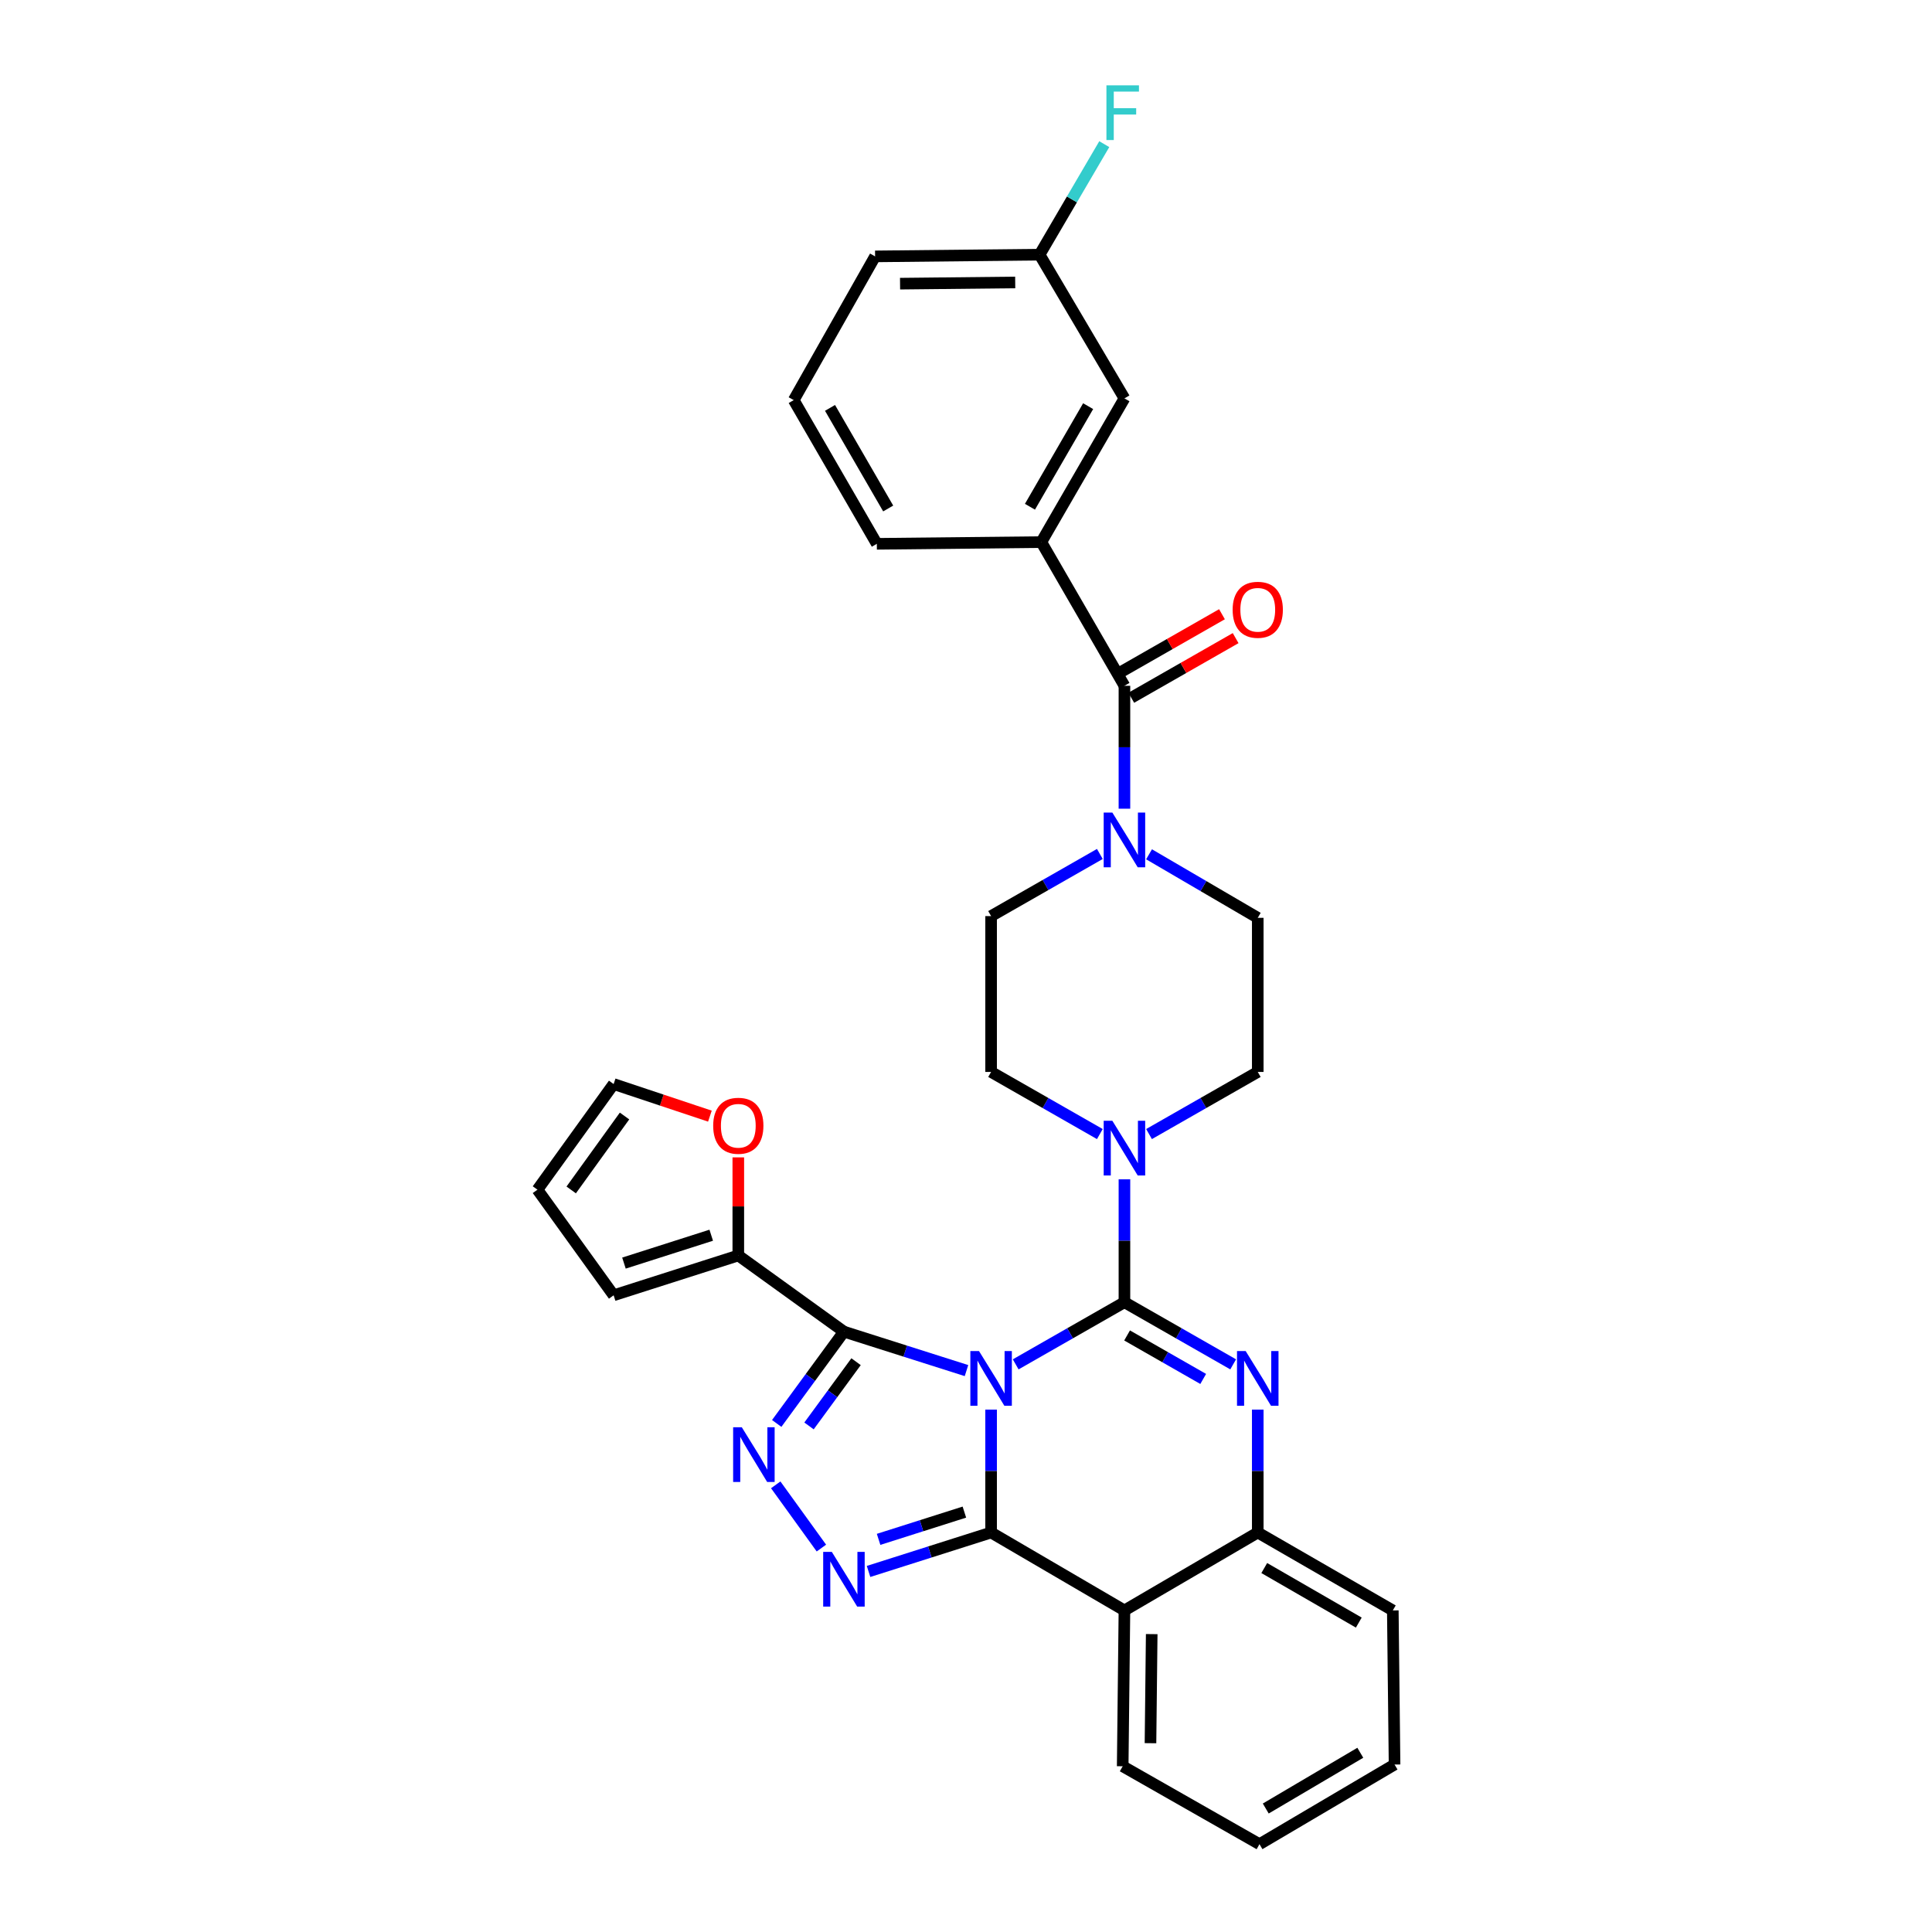 <?xml version='1.0' encoding='iso-8859-1'?>
<svg version='1.1' baseProfile='full'
              xmlns='http://www.w3.org/2000/svg'
                      xmlns:rdkit='http://www.rdkit.org/xml'
                      xmlns:xlink='http://www.w3.org/1999/xlink'
                  xml:space='preserve'
width='1000px' height='1000px' viewBox='0 0 1000 1000'>
<!-- END OF HEADER -->
<rect style='opacity:1.0;fill:#FFFFFF;stroke:none' width='1000' height='1000' x='0' y='0'> </rect>
<path class='bond-0' d='M 538.985,280.587 L 582.007,206.204' style='fill:none;fill-rule:evenodd;stroke:#000000;stroke-width:6px;stroke-linecap:butt;stroke-linejoin:miter;stroke-opacity:1' />
<path class='bond-0' d='M 533.102,262.294 L 563.218,210.226' style='fill:none;fill-rule:evenodd;stroke:#000000;stroke-width:6px;stroke-linecap:butt;stroke-linejoin:miter;stroke-opacity:1' />
<path class='bond-1' d='M 538.985,280.587 L 453.842,281.481' style='fill:none;fill-rule:evenodd;stroke:#000000;stroke-width:6px;stroke-linecap:butt;stroke-linejoin:miter;stroke-opacity:1' />
<path class='bond-2' d='M 538.985,280.587 L 582.007,354.97' style='fill:none;fill-rule:evenodd;stroke:#000000;stroke-width:6px;stroke-linecap:butt;stroke-linejoin:miter;stroke-opacity:1' />
<path class='bond-3' d='M 569.28,586.991 L 541.136,570.912' style='fill:none;fill-rule:evenodd;stroke:#0000FF;stroke-width:6px;stroke-linecap:butt;stroke-linejoin:miter;stroke-opacity:1' />
<path class='bond-3' d='M 541.136,570.912 L 512.992,554.833' style='fill:none;fill-rule:evenodd;stroke:#000000;stroke-width:6px;stroke-linecap:butt;stroke-linejoin:miter;stroke-opacity:1' />
<path class='bond-4' d='M 594.734,586.99 L 622.874,570.912' style='fill:none;fill-rule:evenodd;stroke:#0000FF;stroke-width:6px;stroke-linecap:butt;stroke-linejoin:miter;stroke-opacity:1' />
<path class='bond-4' d='M 622.874,570.912 L 651.014,554.833' style='fill:none;fill-rule:evenodd;stroke:#000000;stroke-width:6px;stroke-linecap:butt;stroke-linejoin:miter;stroke-opacity:1' />
<path class='bond-5' d='M 582.007,610.416 L 582.007,642.222' style='fill:none;fill-rule:evenodd;stroke:#0000FF;stroke-width:6px;stroke-linecap:butt;stroke-linejoin:miter;stroke-opacity:1' />
<path class='bond-5' d='M 582.007,642.222 L 582.007,674.028' style='fill:none;fill-rule:evenodd;stroke:#000000;stroke-width:6px;stroke-linecap:butt;stroke-linejoin:miter;stroke-opacity:1' />
<path class='bond-6' d='M 651.014,554.833 L 651.014,475.067' style='fill:none;fill-rule:evenodd;stroke:#000000;stroke-width:6px;stroke-linecap:butt;stroke-linejoin:miter;stroke-opacity:1' />
<path class='bond-7' d='M 651.014,475.067 L 622.88,458.624' style='fill:none;fill-rule:evenodd;stroke:#000000;stroke-width:6px;stroke-linecap:butt;stroke-linejoin:miter;stroke-opacity:1' />
<path class='bond-7' d='M 622.88,458.624 L 594.745,442.181' style='fill:none;fill-rule:evenodd;stroke:#0000FF;stroke-width:6px;stroke-linecap:butt;stroke-linejoin:miter;stroke-opacity:1' />
<path class='bond-8' d='M 569.28,442.009 L 541.136,458.09' style='fill:none;fill-rule:evenodd;stroke:#0000FF;stroke-width:6px;stroke-linecap:butt;stroke-linejoin:miter;stroke-opacity:1' />
<path class='bond-8' d='M 541.136,458.09 L 512.992,474.172' style='fill:none;fill-rule:evenodd;stroke:#000000;stroke-width:6px;stroke-linecap:butt;stroke-linejoin:miter;stroke-opacity:1' />
<path class='bond-9' d='M 582.007,418.582 L 582.007,386.776' style='fill:none;fill-rule:evenodd;stroke:#0000FF;stroke-width:6px;stroke-linecap:butt;stroke-linejoin:miter;stroke-opacity:1' />
<path class='bond-9' d='M 582.007,386.776 L 582.007,354.97' style='fill:none;fill-rule:evenodd;stroke:#000000;stroke-width:6px;stroke-linecap:butt;stroke-linejoin:miter;stroke-opacity:1' />
<path class='bond-10' d='M 585.542,361.156 L 612.552,345.724' style='fill:none;fill-rule:evenodd;stroke:#000000;stroke-width:6px;stroke-linecap:butt;stroke-linejoin:miter;stroke-opacity:1' />
<path class='bond-10' d='M 612.552,345.724 L 639.562,330.291' style='fill:none;fill-rule:evenodd;stroke:#FF0000;stroke-width:6px;stroke-linecap:butt;stroke-linejoin:miter;stroke-opacity:1' />
<path class='bond-10' d='M 578.472,348.783 L 605.482,333.35' style='fill:none;fill-rule:evenodd;stroke:#000000;stroke-width:6px;stroke-linecap:butt;stroke-linejoin:miter;stroke-opacity:1' />
<path class='bond-10' d='M 605.482,333.35 L 632.492,317.918' style='fill:none;fill-rule:evenodd;stroke:#FF0000;stroke-width:6px;stroke-linecap:butt;stroke-linejoin:miter;stroke-opacity:1' />
<path class='bond-11' d='M 582.007,206.204 L 538.09,131.813' style='fill:none;fill-rule:evenodd;stroke:#000000;stroke-width:6px;stroke-linecap:butt;stroke-linejoin:miter;stroke-opacity:1' />
<path class='bond-12' d='M 538.09,131.813 L 554.83,103.213' style='fill:none;fill-rule:evenodd;stroke:#000000;stroke-width:6px;stroke-linecap:butt;stroke-linejoin:miter;stroke-opacity:1' />
<path class='bond-12' d='M 554.83,103.213 L 571.57,74.614' style='fill:none;fill-rule:evenodd;stroke:#33CCCC;stroke-width:6px;stroke-linecap:butt;stroke-linejoin:miter;stroke-opacity:1' />
<path class='bond-13' d='M 538.09,131.813 L 452.948,132.708' style='fill:none;fill-rule:evenodd;stroke:#000000;stroke-width:6px;stroke-linecap:butt;stroke-linejoin:miter;stroke-opacity:1' />
<path class='bond-13' d='M 525.468,146.197 L 465.869,146.824' style='fill:none;fill-rule:evenodd;stroke:#000000;stroke-width:6px;stroke-linecap:butt;stroke-linejoin:miter;stroke-opacity:1' />
<path class='bond-14' d='M 651.014,729.618 L 651.014,761.42' style='fill:none;fill-rule:evenodd;stroke:#0000FF;stroke-width:6px;stroke-linecap:butt;stroke-linejoin:miter;stroke-opacity:1' />
<path class='bond-14' d='M 651.014,761.42 L 651.014,793.223' style='fill:none;fill-rule:evenodd;stroke:#000000;stroke-width:6px;stroke-linecap:butt;stroke-linejoin:miter;stroke-opacity:1' />
<path class='bond-15' d='M 638.287,706.191 L 610.147,690.11' style='fill:none;fill-rule:evenodd;stroke:#0000FF;stroke-width:6px;stroke-linecap:butt;stroke-linejoin:miter;stroke-opacity:1' />
<path class='bond-15' d='M 610.147,690.11 L 582.007,674.028' style='fill:none;fill-rule:evenodd;stroke:#000000;stroke-width:6px;stroke-linecap:butt;stroke-linejoin:miter;stroke-opacity:1' />
<path class='bond-15' d='M 622.774,713.74 L 603.076,702.483' style='fill:none;fill-rule:evenodd;stroke:#0000FF;stroke-width:6px;stroke-linecap:butt;stroke-linejoin:miter;stroke-opacity:1' />
<path class='bond-15' d='M 603.076,702.483 L 583.378,691.226' style='fill:none;fill-rule:evenodd;stroke:#000000;stroke-width:6px;stroke-linecap:butt;stroke-linejoin:miter;stroke-opacity:1' />
<path class='bond-16' d='M 582.007,674.028 L 553.863,690.11' style='fill:none;fill-rule:evenodd;stroke:#000000;stroke-width:6px;stroke-linecap:butt;stroke-linejoin:miter;stroke-opacity:1' />
<path class='bond-16' d='M 553.863,690.11 L 525.719,706.192' style='fill:none;fill-rule:evenodd;stroke:#0000FF;stroke-width:6px;stroke-linecap:butt;stroke-linejoin:miter;stroke-opacity:1' />
<path class='bond-17' d='M 512.992,729.618 L 512.992,761.42' style='fill:none;fill-rule:evenodd;stroke:#0000FF;stroke-width:6px;stroke-linecap:butt;stroke-linejoin:miter;stroke-opacity:1' />
<path class='bond-17' d='M 512.992,761.42 L 512.992,793.223' style='fill:none;fill-rule:evenodd;stroke:#000000;stroke-width:6px;stroke-linecap:butt;stroke-linejoin:miter;stroke-opacity:1' />
<path class='bond-18' d='M 500.254,709.417 L 468.537,699.339' style='fill:none;fill-rule:evenodd;stroke:#0000FF;stroke-width:6px;stroke-linecap:butt;stroke-linejoin:miter;stroke-opacity:1' />
<path class='bond-18' d='M 468.537,699.339 L 436.82,689.261' style='fill:none;fill-rule:evenodd;stroke:#000000;stroke-width:6px;stroke-linecap:butt;stroke-linejoin:miter;stroke-opacity:1' />
<path class='bond-19' d='M 512.992,793.223 L 582.007,833.554' style='fill:none;fill-rule:evenodd;stroke:#000000;stroke-width:6px;stroke-linecap:butt;stroke-linejoin:miter;stroke-opacity:1' />
<path class='bond-20' d='M 512.992,793.223 L 481.275,803.301' style='fill:none;fill-rule:evenodd;stroke:#000000;stroke-width:6px;stroke-linecap:butt;stroke-linejoin:miter;stroke-opacity:1' />
<path class='bond-20' d='M 481.275,803.301 L 449.558,813.379' style='fill:none;fill-rule:evenodd;stroke:#0000FF;stroke-width:6px;stroke-linecap:butt;stroke-linejoin:miter;stroke-opacity:1' />
<path class='bond-20' d='M 499.162,782.664 L 476.96,789.719' style='fill:none;fill-rule:evenodd;stroke:#000000;stroke-width:6px;stroke-linecap:butt;stroke-linejoin:miter;stroke-opacity:1' />
<path class='bond-20' d='M 476.96,789.719 L 454.758,796.773' style='fill:none;fill-rule:evenodd;stroke:#0000FF;stroke-width:6px;stroke-linecap:butt;stroke-linejoin:miter;stroke-opacity:1' />
<path class='bond-21' d='M 651.014,793.223 L 720.916,833.554' style='fill:none;fill-rule:evenodd;stroke:#000000;stroke-width:6px;stroke-linecap:butt;stroke-linejoin:miter;stroke-opacity:1' />
<path class='bond-21' d='M 654.378,811.616 L 703.309,839.848' style='fill:none;fill-rule:evenodd;stroke:#000000;stroke-width:6px;stroke-linecap:butt;stroke-linejoin:miter;stroke-opacity:1' />
<path class='bond-22' d='M 651.014,793.223 L 582.007,833.554' style='fill:none;fill-rule:evenodd;stroke:#000000;stroke-width:6px;stroke-linecap:butt;stroke-linejoin:miter;stroke-opacity:1' />
<path class='bond-23' d='M 582.007,833.554 L 581.105,914.215' style='fill:none;fill-rule:evenodd;stroke:#000000;stroke-width:6px;stroke-linecap:butt;stroke-linejoin:miter;stroke-opacity:1' />
<path class='bond-23' d='M 596.122,845.812 L 595.49,902.275' style='fill:none;fill-rule:evenodd;stroke:#000000;stroke-width:6px;stroke-linecap:butt;stroke-linejoin:miter;stroke-opacity:1' />
<path class='bond-24' d='M 425.154,801.276 L 401.517,768.552' style='fill:none;fill-rule:evenodd;stroke:#0000FF;stroke-width:6px;stroke-linecap:butt;stroke-linejoin:miter;stroke-opacity:1' />
<path class='bond-25' d='M 436.82,689.261 L 419.423,713.015' style='fill:none;fill-rule:evenodd;stroke:#000000;stroke-width:6px;stroke-linecap:butt;stroke-linejoin:miter;stroke-opacity:1' />
<path class='bond-25' d='M 419.423,713.015 L 402.026,736.768' style='fill:none;fill-rule:evenodd;stroke:#0000FF;stroke-width:6px;stroke-linecap:butt;stroke-linejoin:miter;stroke-opacity:1' />
<path class='bond-25' d='M 443.098,704.808 L 430.92,721.435' style='fill:none;fill-rule:evenodd;stroke:#000000;stroke-width:6px;stroke-linecap:butt;stroke-linejoin:miter;stroke-opacity:1' />
<path class='bond-25' d='M 430.92,721.435 L 418.742,738.063' style='fill:none;fill-rule:evenodd;stroke:#0000FF;stroke-width:6px;stroke-linecap:butt;stroke-linejoin:miter;stroke-opacity:1' />
<path class='bond-26' d='M 436.82,689.261 L 382.143,649.833' style='fill:none;fill-rule:evenodd;stroke:#000000;stroke-width:6px;stroke-linecap:butt;stroke-linejoin:miter;stroke-opacity:1' />
<path class='bond-27' d='M 367.443,577.714 L 342.53,569.409' style='fill:none;fill-rule:evenodd;stroke:#FF0000;stroke-width:6px;stroke-linecap:butt;stroke-linejoin:miter;stroke-opacity:1' />
<path class='bond-27' d='M 342.53,569.409 L 317.617,561.104' style='fill:none;fill-rule:evenodd;stroke:#000000;stroke-width:6px;stroke-linecap:butt;stroke-linejoin:miter;stroke-opacity:1' />
<path class='bond-28' d='M 382.143,599.056 L 382.143,624.444' style='fill:none;fill-rule:evenodd;stroke:#FF0000;stroke-width:6px;stroke-linecap:butt;stroke-linejoin:miter;stroke-opacity:1' />
<path class='bond-28' d='M 382.143,624.444 L 382.143,649.833' style='fill:none;fill-rule:evenodd;stroke:#000000;stroke-width:6px;stroke-linecap:butt;stroke-linejoin:miter;stroke-opacity:1' />
<path class='bond-29' d='M 317.617,561.104 L 278.181,615.773' style='fill:none;fill-rule:evenodd;stroke:#000000;stroke-width:6px;stroke-linecap:butt;stroke-linejoin:miter;stroke-opacity:1' />
<path class='bond-29' d='M 323.26,577.642 L 295.655,615.91' style='fill:none;fill-rule:evenodd;stroke:#000000;stroke-width:6px;stroke-linecap:butt;stroke-linejoin:miter;stroke-opacity:1' />
<path class='bond-30' d='M 278.181,615.773 L 317.617,670.442' style='fill:none;fill-rule:evenodd;stroke:#000000;stroke-width:6px;stroke-linecap:butt;stroke-linejoin:miter;stroke-opacity:1' />
<path class='bond-31' d='M 581.105,914.215 L 651.909,954.545' style='fill:none;fill-rule:evenodd;stroke:#000000;stroke-width:6px;stroke-linecap:butt;stroke-linejoin:miter;stroke-opacity:1' />
<path class='bond-32' d='M 651.909,954.545 L 721.819,913.32' style='fill:none;fill-rule:evenodd;stroke:#000000;stroke-width:6px;stroke-linecap:butt;stroke-linejoin:miter;stroke-opacity:1' />
<path class='bond-32' d='M 655.156,936.086 L 704.093,907.228' style='fill:none;fill-rule:evenodd;stroke:#000000;stroke-width:6px;stroke-linecap:butt;stroke-linejoin:miter;stroke-opacity:1' />
<path class='bond-33' d='M 721.819,913.32 L 720.916,833.554' style='fill:none;fill-rule:evenodd;stroke:#000000;stroke-width:6px;stroke-linecap:butt;stroke-linejoin:miter;stroke-opacity:1' />
<path class='bond-34' d='M 317.617,670.442 L 382.143,649.833' style='fill:none;fill-rule:evenodd;stroke:#000000;stroke-width:6px;stroke-linecap:butt;stroke-linejoin:miter;stroke-opacity:1' />
<path class='bond-34' d='M 322.96,653.775 L 368.129,639.349' style='fill:none;fill-rule:evenodd;stroke:#000000;stroke-width:6px;stroke-linecap:butt;stroke-linejoin:miter;stroke-opacity:1' />
<path class='bond-35' d='M 512.992,554.833 L 512.992,474.172' style='fill:none;fill-rule:evenodd;stroke:#000000;stroke-width:6px;stroke-linecap:butt;stroke-linejoin:miter;stroke-opacity:1' />
<path class='bond-36' d='M 453.842,281.481 L 410.828,207.098' style='fill:none;fill-rule:evenodd;stroke:#000000;stroke-width:6px;stroke-linecap:butt;stroke-linejoin:miter;stroke-opacity:1' />
<path class='bond-36' d='M 459.727,263.19 L 429.617,211.122' style='fill:none;fill-rule:evenodd;stroke:#000000;stroke-width:6px;stroke-linecap:butt;stroke-linejoin:miter;stroke-opacity:1' />
<path class='bond-37' d='M 410.828,207.098 L 452.948,132.708' style='fill:none;fill-rule:evenodd;stroke:#000000;stroke-width:6px;stroke-linecap:butt;stroke-linejoin:miter;stroke-opacity:1' />
<path  class='atom-1' d='M 575.747 580.102
L 585.027 595.102
Q 585.947 596.582, 587.427 599.262
Q 588.907 601.942, 588.987 602.102
L 588.987 580.102
L 592.747 580.102
L 592.747 608.422
L 588.867 608.422
L 578.907 592.022
Q 577.747 590.102, 576.507 587.902
Q 575.307 585.702, 574.947 585.022
L 574.947 608.422
L 571.267 608.422
L 571.267 580.102
L 575.747 580.102
' fill='#0000FF'/>
<path  class='atom-4' d='M 575.747 420.576
L 585.027 435.576
Q 585.947 437.056, 587.427 439.736
Q 588.907 442.416, 588.987 442.576
L 588.987 420.576
L 592.747 420.576
L 592.747 448.896
L 588.867 448.896
L 578.907 432.496
Q 577.747 430.576, 576.507 428.376
Q 575.307 426.176, 574.947 425.496
L 574.947 448.896
L 571.267 448.896
L 571.267 420.576
L 575.747 420.576
' fill='#0000FF'/>
<path  class='atom-6' d='M 638.014 315.621
Q 638.014 308.821, 641.374 305.021
Q 644.734 301.221, 651.014 301.221
Q 657.294 301.221, 660.654 305.021
Q 664.014 308.821, 664.014 315.621
Q 664.014 322.501, 660.614 326.421
Q 657.214 330.301, 651.014 330.301
Q 644.774 330.301, 641.374 326.421
Q 638.014 322.541, 638.014 315.621
M 651.014 327.101
Q 655.334 327.101, 657.654 324.221
Q 660.014 321.301, 660.014 315.621
Q 660.014 310.061, 657.654 307.261
Q 655.334 304.421, 651.014 304.421
Q 646.694 304.421, 644.334 307.221
Q 642.014 310.021, 642.014 315.621
Q 642.014 321.341, 644.334 324.221
Q 646.694 327.101, 651.014 327.101
' fill='#FF0000'/>
<path  class='atom-9' d='M 572.685 44.165
L 589.525 44.165
L 589.525 47.405
L 576.485 47.405
L 576.485 56.005
L 588.085 56.005
L 588.085 59.285
L 576.485 59.285
L 576.485 72.485
L 572.685 72.485
L 572.685 44.165
' fill='#33CCCC'/>
<path  class='atom-10' d='M 644.754 699.304
L 654.034 714.304
Q 654.954 715.784, 656.434 718.464
Q 657.914 721.144, 657.994 721.304
L 657.994 699.304
L 661.754 699.304
L 661.754 727.624
L 657.874 727.624
L 647.914 711.224
Q 646.754 709.304, 645.514 707.104
Q 644.314 704.904, 643.954 704.224
L 643.954 727.624
L 640.274 727.624
L 640.274 699.304
L 644.754 699.304
' fill='#0000FF'/>
<path  class='atom-12' d='M 506.732 699.304
L 516.012 714.304
Q 516.932 715.784, 518.412 718.464
Q 519.892 721.144, 519.972 721.304
L 519.972 699.304
L 523.732 699.304
L 523.732 727.624
L 519.852 727.624
L 509.892 711.224
Q 508.732 709.304, 507.492 707.104
Q 506.292 704.904, 505.932 704.224
L 505.932 727.624
L 502.252 727.624
L 502.252 699.304
L 506.732 699.304
' fill='#0000FF'/>
<path  class='atom-16' d='M 430.56 803.266
L 439.84 818.266
Q 440.76 819.746, 442.24 822.426
Q 443.72 825.106, 443.8 825.266
L 443.8 803.266
L 447.56 803.266
L 447.56 831.586
L 443.68 831.586
L 433.72 815.186
Q 432.56 813.266, 431.32 811.066
Q 430.12 808.866, 429.76 808.186
L 429.76 831.586
L 426.08 831.586
L 426.08 803.266
L 430.56 803.266
' fill='#0000FF'/>
<path  class='atom-18' d='M 383.951 738.74
L 393.231 753.74
Q 394.151 755.22, 395.631 757.9
Q 397.111 760.58, 397.191 760.74
L 397.191 738.74
L 400.951 738.74
L 400.951 767.06
L 397.071 767.06
L 387.111 750.66
Q 385.951 748.74, 384.711 746.54
Q 383.511 744.34, 383.151 743.66
L 383.151 767.06
L 379.471 767.06
L 379.471 738.74
L 383.951 738.74
' fill='#0000FF'/>
<path  class='atom-19' d='M 369.143 582.695
Q 369.143 575.895, 372.503 572.095
Q 375.863 568.295, 382.143 568.295
Q 388.423 568.295, 391.783 572.095
Q 395.143 575.895, 395.143 582.695
Q 395.143 589.575, 391.743 593.495
Q 388.343 597.375, 382.143 597.375
Q 375.903 597.375, 372.503 593.495
Q 369.143 589.615, 369.143 582.695
M 382.143 594.175
Q 386.463 594.175, 388.783 591.295
Q 391.143 588.375, 391.143 582.695
Q 391.143 577.135, 388.783 574.335
Q 386.463 571.495, 382.143 571.495
Q 377.823 571.495, 375.463 574.295
Q 373.143 577.095, 373.143 582.695
Q 373.143 588.415, 375.463 591.295
Q 377.823 594.175, 382.143 594.175
' fill='#FF0000'/>
</svg>
